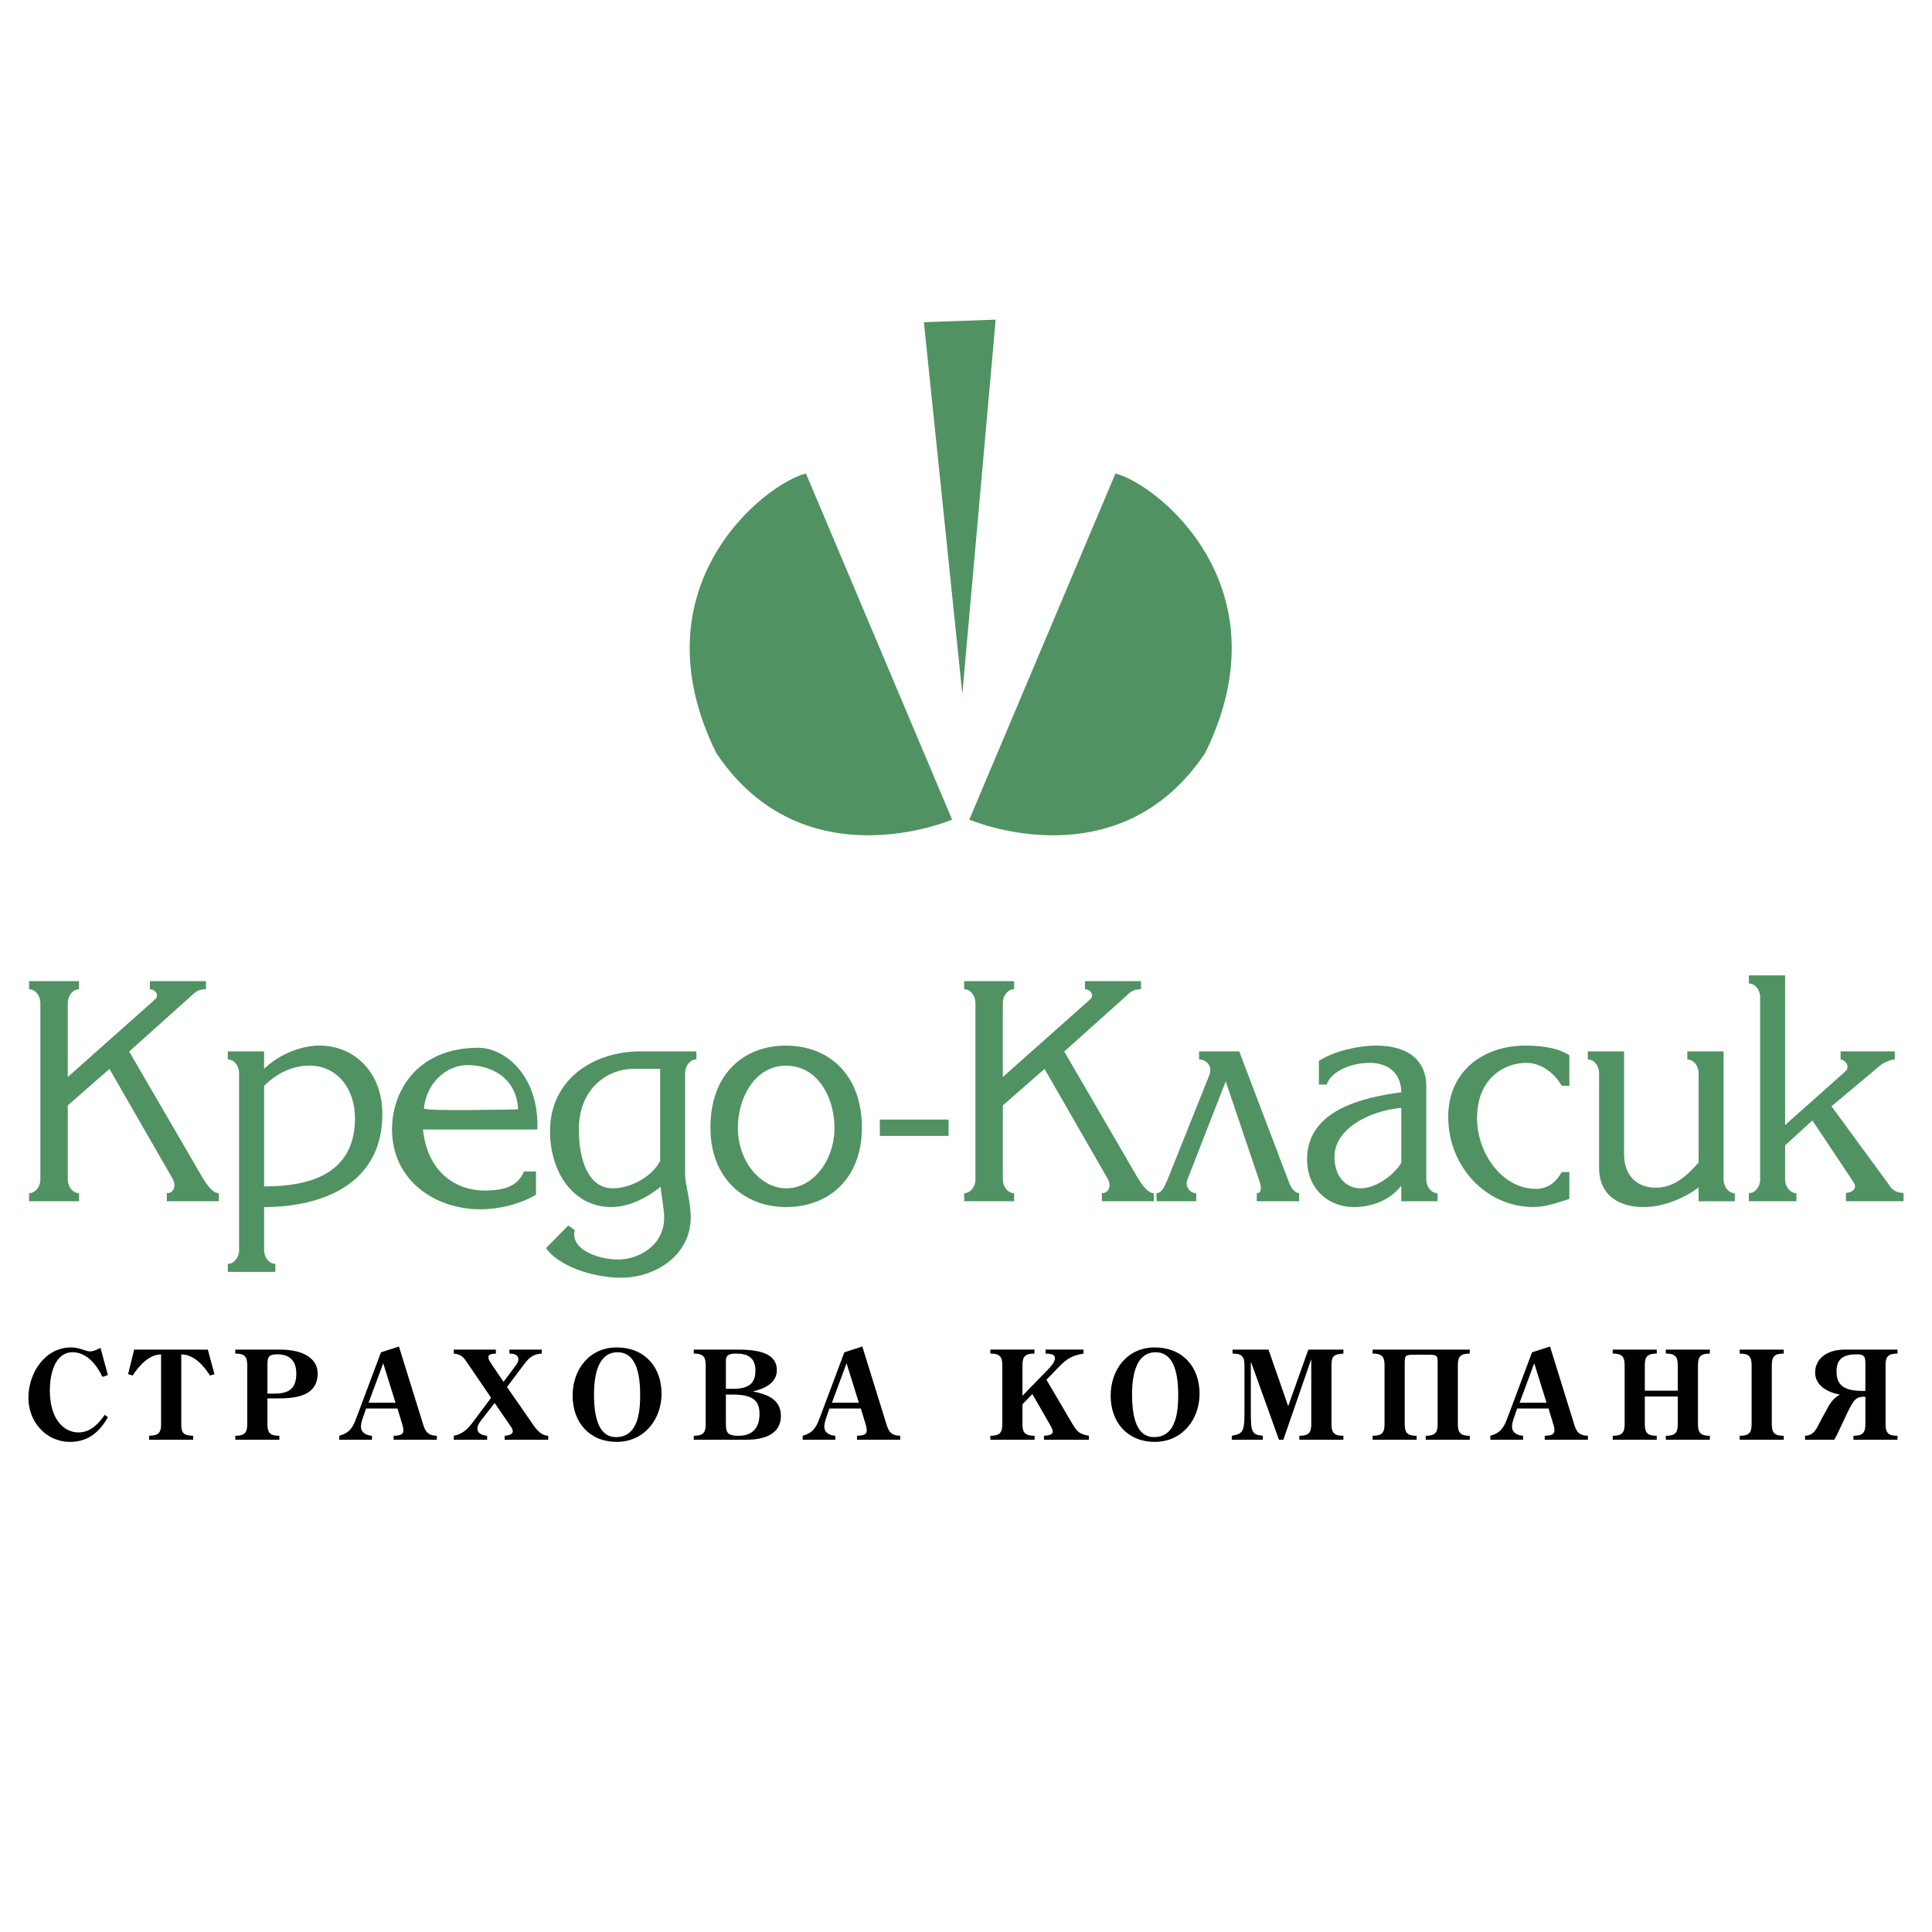 <?xml version="1.0" encoding="utf-8"?>
<!-- Generator: Adobe Illustrator 13.0.0, SVG Export Plug-In . SVG Version: 6.00 Build 14948)  -->
<!DOCTYPE svg PUBLIC "-//W3C//DTD SVG 1.0//EN" "http://www.w3.org/TR/2001/REC-SVG-20010904/DTD/svg10.dtd">
<svg version="1.0" id="Layer_1" xmlns="http://www.w3.org/2000/svg" xmlns:xlink="http://www.w3.org/1999/xlink" x="0px" y="0px"
	 width="192.756px" height="192.756px" viewBox="0 0 192.756 192.756" enable-background="new 0 0 192.756 192.756"
	 xml:space="preserve">
<g>
	<polygon fill-rule="evenodd" clip-rule="evenodd" fill="#FFFFFF" points="0,0 192.756,0 192.756,192.756 0,192.756 0,0 	"/>
	<path fill-rule="evenodd" clip-rule="evenodd" fill="#519263" d="M4.027,100.051c0-0.709-0.501-1.354-1.126-1.354v-0.805h4.985
		v0.805c-0.626,0-1.124,0.645-1.124,1.354v7.404l8.72-7.758c0.438-0.42,0-1-0.53-1v-0.805h5.596v0.805
		c-0.874,0-1.124,0.355-1.626,0.805l-6.033,5.408l7.377,12.686c0.346,0.514,0.907,1.447,1.564,1.447v0.807h-5.188v-0.807
		c0.686,0,0.967-0.709,0.593-1.416l-6.316-10.979l-4.157,3.637v7.404c0,0.709,0.498,1.354,1.124,1.354v0.807H2.901v-0.807
		c0.625,0,1.126-0.645,1.126-1.354V100.051L4.027,100.051z"/>
	<path fill-rule="evenodd" clip-rule="evenodd" fill="#519263" d="M26.349,108.344c1.468-1.484,3.126-2.031,4.531-2.031
		c2.689,0,4.536,2.225,4.536,5.254c0,5.865-5.034,6.801-9.067,6.801V108.344L26.349,108.344z M26.349,120.43
		c5.689,0,11.799-2.223,11.799-9.281c0-4.225-2.859-6.832-6.266-6.832c-1.781,0-4.001,0.834-5.533,2.318v-1.74h-3.62v0.805
		c0.625,0,1.125,0.645,1.125,1.355v17.678c0,0.713-0.5,1.361-1.125,1.361v0.807h4.744v-0.807c-0.625,0-1.124-0.648-1.124-1.361
		V120.43L26.349,120.43z"/>
	<path fill-rule="evenodd" clip-rule="evenodd" fill="#519263" d="M65.861,115.82c-0.782,1.578-2.943,2.738-4.729,2.738
		c-2.408,0-3.379-2.773-3.379-5.896c0-3.967,2.754-6.027,5.508-6.027h2.6V115.82L65.861,115.82z M65.923,118.398
		c0,0.645,0.341,2.094,0.341,3.096c0,2.777-2.565,4.166-4.57,4.166c-2.126,0-4.849-1.062-4.346-2.938l-0.658-0.453l-2.221,2.26
		c1.22,1.715,4.503,2.947,7.539,2.947c3.257,0,6.877-2.137,6.907-5.982c0-1.678-0.561-3.32-0.561-4.352v-10.088
		c0-0.709,0.499-1.355,1.124-1.355v-0.805h-5.56c-4.819,0-9.041,2.869-9.041,7.961c0,4.156,2.376,7.574,6.1,7.574
		C62.761,120.43,64.576,119.492,65.923,118.398L65.923,118.398z"/>
	<path fill-rule="evenodd" clip-rule="evenodd" fill="#519263" d="M78.449,118.559c-2.559,0-4.834-2.672-4.834-6.053
		c0-2.896,1.652-6.182,4.801-6.182c3.247,0,4.838,3.285,4.838,6.182C83.254,115.887,81.04,118.559,78.449,118.559L78.449,118.559z
		 M78.416,120.43c4.243,0,7.574-2.803,7.574-7.924c0-5.375-3.391-8.186-7.574-8.186c-4.179,0-7.537,2.777-7.537,8.186
		C70.879,117.627,74.33,120.43,78.416,120.43L78.416,120.43z"/>
	<path fill-rule="evenodd" clip-rule="evenodd" fill="#519263" d="M97.318,100.051c0-0.709-0.498-1.354-1.124-1.354v-0.805h4.982
		v0.805c-0.625,0-1.124,0.645-1.124,1.354v7.404l8.723-7.758c0.437-0.42,0-1-0.53-1v-0.805h5.595v0.805
		c-0.875,0-1.126,0.355-1.625,0.805l-6.035,5.408l7.378,12.686c0.344,0.514,0.906,1.447,1.564,1.447v0.807h-5.19v-0.807
		c0.689,0,0.971-0.709,0.595-1.416l-6.314-10.979l-4.159,3.637v7.404c0,0.709,0.499,1.354,1.124,1.354v0.807h-4.982v-0.807
		c0.625,0,1.124-0.645,1.124-1.354V100.051L97.318,100.051z"/>
	<path fill-rule="evenodd" clip-rule="evenodd" fill="#519263" d="M125.387,119.85v-0.807c0.501,0,0.469-0.613,0.281-1.16
		l-3.377-9.99l-3.85,9.861c-0.22,0.676,0.313,1.289,0.908,1.289v0.807h-3.943l-0.03-0.807c0.564,0,0.813-0.709,1.096-1.32
		l4.191-10.475c0.343-0.871-0.313-1.549-1.031-1.549v-0.805h4.004l4.975,13.084c0.188,0.549,0.625,1.064,1,1.064v0.807H125.387
		L125.387,119.85z"/>
	<path fill-rule="evenodd" clip-rule="evenodd" fill="#519263" d="M139.805,116.012c-0.777,1.291-2.555,2.547-4.082,2.547
		c-1.4,0-2.584-1.129-2.584-3.162c0-2.611,3.147-4.518,6.666-4.869V116.012L139.805,116.012z M139.805,108.977
		c-3.676,0.484-9.398,1.711-9.398,6.678c0,3.035,2.206,4.775,4.666,4.775c1.649,0,3.52-0.58,4.732-2.129v1.549h3.62v-0.807
		c-0.625,0-1.125-0.645-1.125-1.355v-9.355c0-2.291-1.528-4.016-5.017-4.016c-1.715,0-4.207,0.541-5.698,1.533v2.354h0.778
		c0.496-1.42,2.582-2.162,4.297-2.162C138.621,106.041,139.805,107.201,139.805,108.977L139.805,108.977z"/>
	<path fill-rule="evenodd" clip-rule="evenodd" fill="#519263" d="M156.575,116.936v2.68c-1.082,0.324-2.274,0.809-3.593,0.809
		c-4.674,0-8.494-4.004-8.494-9c0-4.514,3.442-7.107,7.711-7.107c2.195,0,3.515,0.412,4.376,0.957v3.055h-0.767
		c-0.722-1.289-2.07-2.287-3.515-2.287c-2.292,0-4.927,1.611-4.927,5.51c0,3.549,2.54,7.061,5.868,7.061
		c1.316,0,2.104-0.807,2.573-1.676H156.575L156.575,116.936z"/>
	<path fill-rule="evenodd" clip-rule="evenodd" fill="#519263" d="M169.469,107.055c0-0.711-0.499-1.355-1.124-1.355v-0.805h3.618
		v12.795c0,0.709,0.498,1.354,1.123,1.354v0.807h-3.617v-1.387c-1.219,0.967-3.438,1.967-5.466,1.967
		c-2.312,0-4.462-1.033-4.462-3.934v-9.441c0-0.711-0.501-1.355-1.126-1.355v-0.805h3.617v10.25c0,2.352,1.5,3.352,3.156,3.352
		c1.5,0,2.78-0.773,4.28-2.514V107.055L169.469,107.055z"/>
	<path fill-rule="evenodd" clip-rule="evenodd" fill="#519263" d="M175.608,99.469c0-0.705-0.498-1.348-1.123-1.348v-0.807h3.617
		v14.93l5.974-5.32c0.624-0.547-0.063-1.225-0.439-1.225v-0.805h5.408v0.805c-0.282,0-0.999,0.225-1.47,0.613l-4.845,4.061
		l5.691,7.768c0.404,0.709,0.937,0.871,1.499,0.871v0.838h-5.753v-0.838c0.562,0,1.25-0.42,0.72-1.129l-4.064-6.094l-2.721,2.484
		v3.416c0,0.709,0.501,1.354,1.126,1.354v0.807h-4.743v-0.807c0.625,0,1.123-0.645,1.123-1.354V99.469L175.608,99.469z"/>
	<path fill-rule="evenodd" clip-rule="evenodd" d="M10.213,137.369c-0.54-1.18-1.56-2.455-2.958-2.455
		c-1.867,0-2.284,2.367-2.284,3.803c0,2.969,1.474,4.197,2.849,4.197c1.216,0,1.989-0.848,2.627-1.756l0.32,0.232
		c-0.836,1.488-1.989,2.467-3.771,2.467c-2.442,0-4.162-2.037-4.162-4.391c0-2.553,1.706-5.033,4.25-5.033
		c0.44,0,0.795,0.1,1.102,0.195c0.308,0.1,0.565,0.201,0.81,0.201c0.32,0,0.614-0.148,0.896-0.285l0.137-0.061l0.737,2.711
		L10.213,137.369L10.213,137.369z"/>
	<path fill-rule="evenodd" clip-rule="evenodd" d="M21.399,137.109l-0.453,0.123c-0.589-0.922-1.559-2.102-2.861-2.102v6.984
		c0,0.887,0.258,1.109,1.19,1.133v0.395h-4.396v-0.395c0.91-0.023,1.191-0.271,1.191-1.133v-6.984c-1.177,0-2.183,1.105-2.834,2.102
		l-0.456-0.123l0.602-2.459h7.354L21.399,137.109L21.399,137.109z"/>
	<path fill-rule="evenodd" clip-rule="evenodd" d="M26.682,139.039v-2.697c0-0.85,0-1.221,0.997-1.221
		c1.156,0,1.883,0.578,1.883,1.924c0,1.451-0.69,1.994-2.153,1.994H26.682L26.682,139.039z M26.682,139.52h1.059
		c1.758,0,3.953-0.234,3.953-2.5c0-1.221-1.042-2.371-3.794-2.371h-4.424v0.398c0.886,0,1.192,0.27,1.192,1.131v5.938
		c0,0.861-0.307,1.133-1.192,1.133v0.395h4.398v-0.395c-0.885,0-1.193-0.271-1.193-1.133V139.52L26.682,139.52z"/>
	<path fill-rule="evenodd" clip-rule="evenodd" d="M38.234,136.014l1.227,3.936h-2.689L38.234,136.014L38.234,136.014z
		 M42.088,141.695l-2.286-7.352l-1.792,0.576l-2.391,6.383c-0.38,1.008-0.626,1.623-1.767,1.945v0.395h3.261v-0.395
		c-0.539-0.037-1.102-0.285-1.102-0.912c0-0.344,0.133-0.713,0.245-1.033l0.269-0.777h3.13l0.443,1.455
		c0.073,0.221,0.148,0.479,0.148,0.713c0,0.369-0.185,0.531-0.971,0.555v0.395h4.31v-0.395
		C42.482,143.225,42.357,142.584,42.088,141.695L42.088,141.695z"/>
	<path fill-rule="evenodd" clip-rule="evenodd" d="M49.475,135.047c-0.677,0.035-0.747,0.16-0.747,0.381
		c0,0.186,0.107,0.348,0.206,0.492l0.135,0.223l1.167,1.725l1.117-1.49c0.151-0.199,0.37-0.482,0.37-0.74
		c0-0.293-0.161-0.59-0.896-0.59v-0.398h3.231v0.398c-0.835,0.035-1.267,0.395-1.757,1.049l-1.719,2.287l2.333,3.363
		c0.442,0.641,0.921,1.465,1.781,1.502v0.395h-4.35v-0.395c0.257-0.023,0.812-0.088,0.812-0.443c0-0.234-0.185-0.469-0.32-0.666
		l-1.487-2.166l-1.226,1.574c-0.208,0.271-0.492,0.617-0.492,0.986c0,0.529,0.542,0.666,0.971,0.715v0.395h-3.328v-0.395
		c0.946-0.172,1.461-0.764,2-1.492l1.721-2.301l-2.296-3.373c-0.406-0.604-0.627-0.961-1.425-1.035v-0.398h4.2V135.047
		L49.475,135.047z"/>
	<path fill-rule="evenodd" clip-rule="evenodd" d="M59.263,139.135c0-2.971,0.933-4.221,2.342-4.221
		c1.311,0,2.265,1.066,2.265,4.234c0,1.668-0.185,4.232-2.413,4.232C60.135,143.381,59.263,142.215,59.263,139.135L59.263,139.135z
		 M57.13,139.244c0,2.701,1.719,4.613,4.389,4.613c2.816,0,4.484-2.318,4.484-4.795c0-2.711-1.717-4.629-4.473-4.629
		C58.799,134.434,57.13,136.633,57.13,139.244L57.13,139.244z"/>
	<path fill-rule="evenodd" clip-rule="evenodd" d="M72.422,141.725v-2.59h0.713c2.26,0,2.641,0.848,2.641,1.938
		c0,1.586-0.898,2.176-2.107,2.176C72.396,143.248,72.422,142.781,72.422,141.725L72.422,141.725z M69.217,143.643h5.239
		c2.398,0,3.456-0.936,3.456-2.383c0-1.658-1.401-2.162-2.763-2.43v-0.025c1.067-0.219,2.356-0.814,2.356-2.086
		c0-1.104-0.688-2.07-3.824-2.07h-4.464v0.398c0.883,0,1.19,0.273,1.19,1.137v5.934c0,0.859-0.308,1.131-1.19,1.131V143.643
		L69.217,143.643z M73.125,138.562h-0.702v-2.613c0-0.221-0.026-0.494,0.146-0.668c0.187-0.209,0.58-0.234,0.863-0.234
		c1.189,0,1.938,0.422,1.938,1.705C75.37,138.039,74.678,138.562,73.125,138.562L73.125,138.562z"/>
	<path fill-rule="evenodd" clip-rule="evenodd" d="M84.462,136.014l1.227,3.936h-2.689L84.462,136.014L84.462,136.014z
		 M88.316,141.695l-2.282-7.352l-1.793,0.576l-2.394,6.383c-0.38,1.008-0.625,1.623-1.764,1.945v0.395h3.259v-0.395
		c-0.537-0.037-1.103-0.285-1.103-0.912c0-0.344,0.133-0.713,0.246-1.033l0.268-0.777h3.133l0.443,1.455
		c0.071,0.221,0.146,0.479,0.146,0.713c0,0.369-0.185,0.531-0.971,0.555v0.395h4.31v-0.395
		C88.709,143.225,88.587,142.584,88.316,141.695L88.316,141.695z"/>
	<path fill-rule="evenodd" clip-rule="evenodd" d="M106.933,141.955c0.479,0.824,0.689,1.121,1.707,1.293v0.395h-4.483v-0.395
		c0.761-0.037,0.873-0.223,0.873-0.443c0-0.188-0.149-0.432-0.234-0.592l-1.797-3.127l-0.988,1.021v2.008
		c0,0.861,0.31,1.133,1.21,1.133v0.395h-4.413v-0.395c0.884,0,1.19-0.271,1.19-1.133v-5.938c0-0.861-0.307-1.131-1.19-1.131v-0.398
		h4.4v0.398c-0.888,0-1.197,0.27-1.197,1.131v3.08l2.392-2.463c0.294-0.297,0.849-0.85,0.849-1.279c0-0.482-0.604-0.434-0.935-0.469
		v-0.398h3.785v0.398c-1.117,0.209-1.585,0.432-2.496,1.369l-1.203,1.242L106.933,141.955L106.933,141.955z"/>
	<path fill-rule="evenodd" clip-rule="evenodd" d="M112.945,139.135c0-2.971,0.931-4.221,2.34-4.221
		c1.309,0,2.265,1.066,2.265,4.234c0,1.668-0.183,4.232-2.413,4.232C113.813,143.381,112.945,142.215,112.945,139.135
		L112.945,139.135z M110.812,139.244c0,2.701,1.716,4.613,4.388,4.613c2.817,0,4.482-2.318,4.482-4.795
		c0-2.711-1.716-4.629-4.471-4.629C112.479,134.434,110.812,136.633,110.812,139.244L110.812,139.244z"/>
	<path fill-rule="evenodd" clip-rule="evenodd" d="M134.032,143.248v0.395h-4.396v-0.395c0.883,0,1.19-0.271,1.19-1.133v-6.453
		h-0.024l-2.761,7.98h-0.439l-2.78-7.734h-0.026v5.012c0,1.971,0.109,2.217,1.199,2.328v0.395h-3.1v-0.395
		c1.082-0.209,1.266-0.346,1.266-2.328v-4.742c0-0.922-0.37-1.131-1.191-1.131v-0.398h3.588l1.964,5.645l2.012-5.645h3.499v0.398
		c-0.883,0.062-1.19,0.195-1.19,1.131v5.938C132.842,142.977,133.149,143.248,134.032,143.248L134.032,143.248z"/>
	<path fill-rule="evenodd" clip-rule="evenodd" d="M146.64,135.047c-0.883,0-1.19,0.27-1.19,1.131v5.938
		c0,0.861,0.308,1.133,1.19,1.133v0.395h-4.394v-0.395c0.881,0,1.188-0.271,1.188-1.133v-5.938c0-1.02,0-1.02-1.188-1.02h-0.909
		c-1.188,0-1.188,0-1.188,1.02v5.938c0,0.861,0.306,1.133,1.188,1.133v0.395h-4.394v-0.395c0.886,0,1.192-0.271,1.192-1.133v-5.938
		c0-0.861-0.307-1.131-1.192-1.131v-0.398h9.696V135.047L146.64,135.047z"/>
	<path fill-rule="evenodd" clip-rule="evenodd" d="M153.071,136.014l1.229,3.936h-2.688L153.071,136.014L153.071,136.014z
		 M156.93,141.695l-2.285-7.352l-1.792,0.576l-2.392,6.383c-0.38,1.008-0.627,1.623-1.768,1.945v0.395h3.264v-0.395
		c-0.539-0.037-1.104-0.285-1.104-0.912c0-0.344,0.135-0.713,0.247-1.033l0.269-0.777h3.13l0.44,1.455
		c0.075,0.221,0.148,0.479,0.148,0.713c0,0.369-0.185,0.531-0.969,0.555v0.395h4.31v-0.395
		C157.321,143.225,157.199,142.584,156.93,141.695L156.93,141.695z"/>
	<path fill-rule="evenodd" clip-rule="evenodd" d="M167.391,136.182c0-0.865-0.307-1.135-1.189-1.135v-0.398h4.393v0.398
		c-0.882,0-1.189,0.27-1.189,1.135v5.936c0,0.859,0.308,1.131,1.189,1.131v0.395h-4.393v-0.395c0.883,0,1.189-0.271,1.189-1.131
		v-2.791h-3.287v2.791c0,0.859,0.306,1.131,1.19,1.131v0.395H160.9v-0.395c0.883,0,1.19-0.271,1.19-1.131v-5.936
		c0-0.865-0.308-1.135-1.19-1.135v-0.398h4.394v0.398c-0.885,0-1.19,0.27-1.19,1.135v2.568h3.287V136.182L167.391,136.182z"/>
	<path fill-rule="evenodd" clip-rule="evenodd" d="M173.569,135.047v-0.398h4.394v0.398c-0.883,0-1.19,0.27-1.19,1.131v5.938
		c0,0.861,0.308,1.133,1.19,1.133v0.395h-4.394v-0.395c0.886,0,1.19-0.271,1.19-1.133v-5.938
		C174.76,135.316,174.455,135.047,173.569,135.047L173.569,135.047z"/>
	<path fill-rule="evenodd" clip-rule="evenodd" d="M186.11,138.775h-0.234c-2.03,0-2.645-0.666-2.645-1.969
		c0-1.244,0.713-1.686,2.029-1.686c0.812,0,0.85,0.307,0.85,1.01V138.775L186.11,138.775z M182.47,140.238l-0.734,1.334
		c-0.466,0.838-0.663,1.639-1.644,1.676v0.395h2.907c0.206-0.312,0.367-0.68,0.526-1.025l0.727-1.541
		c0.752-1.588,0.973-1.727,1.858-1.727v2.764c0,0.863-0.308,1.135-1.192,1.135v0.395h4.397v-0.395c-0.885,0-1.192-0.271-1.192-1.135
		v-5.936c0-0.861,0.308-1.131,1.192-1.131v-0.398h-5.283c-1.816,0-2.935,0.977-2.935,2.279c0,1.355,1.3,1.994,2.478,2.217
		C183.158,139.326,182.691,139.844,182.47,140.238L182.47,140.238z"/>
	<path fill-rule="evenodd" clip-rule="evenodd" fill="#519263" d="M51.694,110.678c0,0-9.436,0.223-9.402-0.098
		c0.288-2.588,2.256-4.316,4.361-4.316C48.762,106.264,51.503,107.318,51.694,110.678L51.694,110.678z M52.272,116.879
		c-0.567,1.387-1.805,1.904-3.944,1.904c-2.576,0-5.65-1.584-6.129-6.092h11.414c0.191-5.373-3.246-8.154-5.886-8.154
		c-6.121,0-8.615,4.342-8.615,8.148c0,5.064,4.269,7.967,8.814,7.967c1.906,0,3.945-0.516,5.55-1.449v-2.324H52.272L52.272,116.879z
		"/>
	<polygon fill-rule="evenodd" clip-rule="evenodd" fill="#519263" points="94.639,111.699 94.639,113.33 87.781,113.33 
		87.781,111.699 94.639,111.699 	"/>
	<path fill-rule="evenodd" clip-rule="evenodd" fill="#519263" d="M71.456,75.118c8.699,13.047,23.536,6.654,23.536,6.654
		L80.41,47.239C76.315,48.259,63.27,58.492,71.456,75.118L71.456,75.118z"/>
	<path fill-rule="evenodd" clip-rule="evenodd" fill="#519263" d="M111.289,47.239L96.708,81.772c0,0,14.837,6.394,23.537-6.654
		C128.429,58.492,115.382,48.259,111.289,47.239L111.289,47.239z"/>
	<polygon fill-rule="evenodd" clip-rule="evenodd" fill="#519263" points="92.177,32.146 96.012,69.236 99.338,31.891 
		92.177,32.146 	"/>
</g>
</svg>
